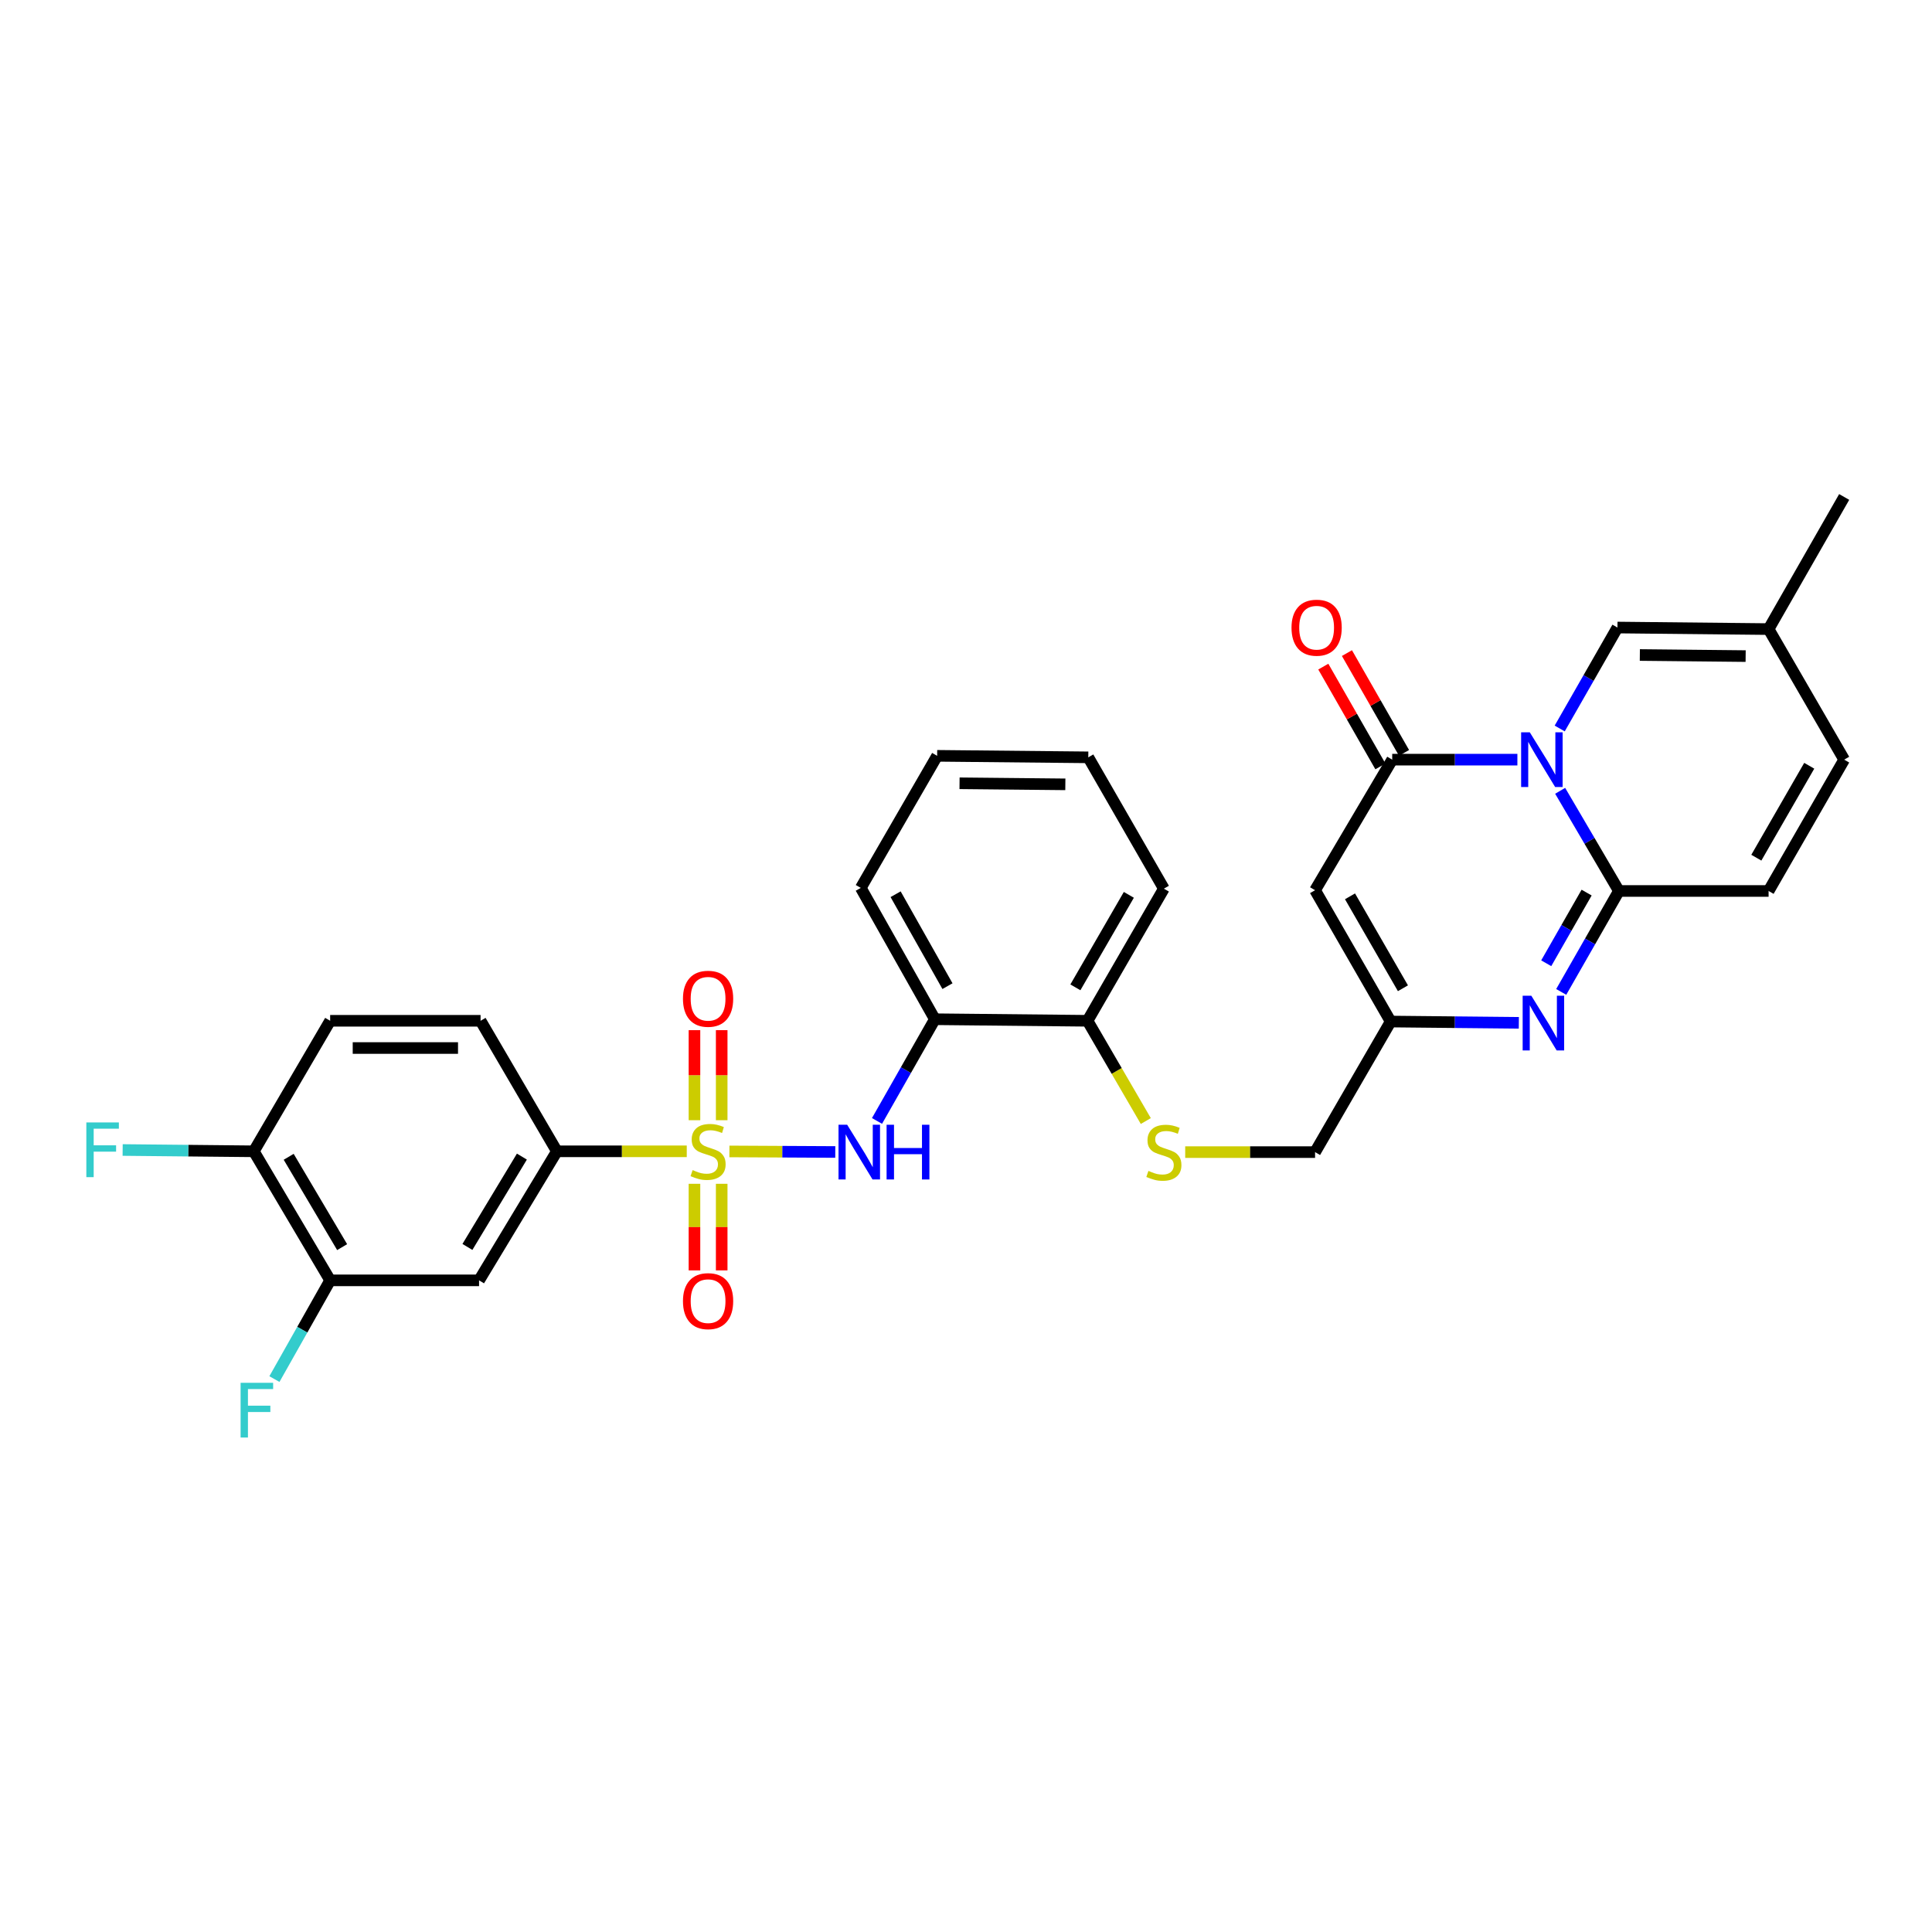 <?xml version='1.0' encoding='iso-8859-1'?>
<svg version='1.1' baseProfile='full'
              xmlns='http://www.w3.org/2000/svg'
                      xmlns:rdkit='http://www.rdkit.org/xml'
                      xmlns:xlink='http://www.w3.org/1999/xlink'
                  xml:space='preserve'
width='1000px' height='1000px' viewBox='0 0 1000 1000'>
<!-- END OF HEADER -->
<rect style='opacity:1.0;fill:#FFFFFF;stroke:none' width='1000' height='1000' x='0' y='0'> </rect>
<path class='bond-5' d='M 377.537,595.975 L 404.937,596.12' style='fill:none;fill-rule:evenodd;stroke:#CCCC00;stroke-width:6px;stroke-linecap:butt;stroke-linejoin:miter;stroke-opacity:1' />
<path class='bond-5' d='M 404.937,596.12 L 432.337,596.266' style='fill:none;fill-rule:evenodd;stroke:#0000FF;stroke-width:6px;stroke-linecap:butt;stroke-linejoin:miter;stroke-opacity:1' />
<path class='bond-8' d='M 355.465,595.916 L 321.855,595.916' style='fill:none;fill-rule:evenodd;stroke:#CCCC00;stroke-width:6px;stroke-linecap:butt;stroke-linejoin:miter;stroke-opacity:1' />
<path class='bond-8' d='M 321.855,595.916 L 288.245,595.916' style='fill:none;fill-rule:evenodd;stroke:#000000;stroke-width:6px;stroke-linecap:butt;stroke-linejoin:miter;stroke-opacity:1' />
<path class='bond-13' d='M 359.453,612.733 L 359.453,635.143' style='fill:none;fill-rule:evenodd;stroke:#CCCC00;stroke-width:6px;stroke-linecap:butt;stroke-linejoin:miter;stroke-opacity:1' />
<path class='bond-13' d='M 359.453,635.143 L 359.453,657.553' style='fill:none;fill-rule:evenodd;stroke:#FF0000;stroke-width:6px;stroke-linecap:butt;stroke-linejoin:miter;stroke-opacity:1' />
<path class='bond-13' d='M 373.549,612.733 L 373.549,635.143' style='fill:none;fill-rule:evenodd;stroke:#CCCC00;stroke-width:6px;stroke-linecap:butt;stroke-linejoin:miter;stroke-opacity:1' />
<path class='bond-13' d='M 373.549,635.143 L 373.549,657.553' style='fill:none;fill-rule:evenodd;stroke:#FF0000;stroke-width:6px;stroke-linecap:butt;stroke-linejoin:miter;stroke-opacity:1' />
<path class='bond-14' d='M 373.549,579.82 L 373.549,556.516' style='fill:none;fill-rule:evenodd;stroke:#CCCC00;stroke-width:6px;stroke-linecap:butt;stroke-linejoin:miter;stroke-opacity:1' />
<path class='bond-14' d='M 373.549,556.516 L 373.549,533.211' style='fill:none;fill-rule:evenodd;stroke:#FF0000;stroke-width:6px;stroke-linecap:butt;stroke-linejoin:miter;stroke-opacity:1' />
<path class='bond-14' d='M 359.453,579.82 L 359.453,556.516' style='fill:none;fill-rule:evenodd;stroke:#CCCC00;stroke-width:6px;stroke-linecap:butt;stroke-linejoin:miter;stroke-opacity:1' />
<path class='bond-14' d='M 359.453,556.516 L 359.453,533.211' style='fill:none;fill-rule:evenodd;stroke:#FF0000;stroke-width:6px;stroke-linecap:butt;stroke-linejoin:miter;stroke-opacity:1' />
<path class='bond-0' d='M 785.396,393.193 L 753.002,393.193' style='fill:none;fill-rule:evenodd;stroke:#0000FF;stroke-width:6px;stroke-linecap:butt;stroke-linejoin:miter;stroke-opacity:1' />
<path class='bond-0' d='M 753.002,393.193 L 720.607,393.193' style='fill:none;fill-rule:evenodd;stroke:#000000;stroke-width:6px;stroke-linecap:butt;stroke-linejoin:miter;stroke-opacity:1' />
<path class='bond-7' d='M 807.299,377.064 L 822.244,350.938' style='fill:none;fill-rule:evenodd;stroke:#0000FF;stroke-width:6px;stroke-linecap:butt;stroke-linejoin:miter;stroke-opacity:1' />
<path class='bond-7' d='M 822.244,350.938 L 837.189,324.812' style='fill:none;fill-rule:evenodd;stroke:#000000;stroke-width:6px;stroke-linecap:butt;stroke-linejoin:miter;stroke-opacity:1' />
<path class='bond-33' d='M 807.535,409.323 L 822.742,435.245' style='fill:none;fill-rule:evenodd;stroke:#0000FF;stroke-width:6px;stroke-linecap:butt;stroke-linejoin:miter;stroke-opacity:1' />
<path class='bond-33' d='M 822.742,435.245 L 837.948,461.167' style='fill:none;fill-rule:evenodd;stroke:#000000;stroke-width:6px;stroke-linecap:butt;stroke-linejoin:miter;stroke-opacity:1' />
<path class='bond-1' d='M 837.948,461.167 L 823.016,487.289' style='fill:none;fill-rule:evenodd;stroke:#000000;stroke-width:6px;stroke-linecap:butt;stroke-linejoin:miter;stroke-opacity:1' />
<path class='bond-1' d='M 823.016,487.289 L 808.083,513.411' style='fill:none;fill-rule:evenodd;stroke:#0000FF;stroke-width:6px;stroke-linecap:butt;stroke-linejoin:miter;stroke-opacity:1' />
<path class='bond-1' d='M 821.231,462.008 L 810.778,480.294' style='fill:none;fill-rule:evenodd;stroke:#000000;stroke-width:6px;stroke-linecap:butt;stroke-linejoin:miter;stroke-opacity:1' />
<path class='bond-1' d='M 810.778,480.294 L 800.325,498.579' style='fill:none;fill-rule:evenodd;stroke:#0000FF;stroke-width:6px;stroke-linecap:butt;stroke-linejoin:miter;stroke-opacity:1' />
<path class='bond-9' d='M 837.948,461.167 L 915.421,461.167' style='fill:none;fill-rule:evenodd;stroke:#000000;stroke-width:6px;stroke-linecap:butt;stroke-linejoin:miter;stroke-opacity:1' />
<path class='bond-2' d='M 720.607,393.193 L 680.677,460.775' style='fill:none;fill-rule:evenodd;stroke:#000000;stroke-width:6px;stroke-linecap:butt;stroke-linejoin:miter;stroke-opacity:1' />
<path class='bond-19' d='M 726.725,389.693 L 711.949,363.867' style='fill:none;fill-rule:evenodd;stroke:#000000;stroke-width:6px;stroke-linecap:butt;stroke-linejoin:miter;stroke-opacity:1' />
<path class='bond-19' d='M 711.949,363.867 L 697.172,338.041' style='fill:none;fill-rule:evenodd;stroke:#FF0000;stroke-width:6px;stroke-linecap:butt;stroke-linejoin:miter;stroke-opacity:1' />
<path class='bond-19' d='M 714.49,396.693 L 699.714,370.867' style='fill:none;fill-rule:evenodd;stroke:#000000;stroke-width:6px;stroke-linecap:butt;stroke-linejoin:miter;stroke-opacity:1' />
<path class='bond-19' d='M 699.714,370.867 L 684.937,345.042' style='fill:none;fill-rule:evenodd;stroke:#FF0000;stroke-width:6px;stroke-linecap:butt;stroke-linejoin:miter;stroke-opacity:1' />
<path class='bond-3' d='M 786.147,529.413 L 752.978,529.081' style='fill:none;fill-rule:evenodd;stroke:#0000FF;stroke-width:6px;stroke-linecap:butt;stroke-linejoin:miter;stroke-opacity:1' />
<path class='bond-3' d='M 752.978,529.081 L 719.808,528.749' style='fill:none;fill-rule:evenodd;stroke:#000000;stroke-width:6px;stroke-linecap:butt;stroke-linejoin:miter;stroke-opacity:1' />
<path class='bond-4' d='M 680.677,460.775 L 719.808,528.749' style='fill:none;fill-rule:evenodd;stroke:#000000;stroke-width:6px;stroke-linecap:butt;stroke-linejoin:miter;stroke-opacity:1' />
<path class='bond-4' d='M 698.763,463.939 L 726.155,511.52' style='fill:none;fill-rule:evenodd;stroke:#000000;stroke-width:6px;stroke-linecap:butt;stroke-linejoin:miter;stroke-opacity:1' />
<path class='bond-10' d='M 453.937,580.193 L 468.909,553.872' style='fill:none;fill-rule:evenodd;stroke:#0000FF;stroke-width:6px;stroke-linecap:butt;stroke-linejoin:miter;stroke-opacity:1' />
<path class='bond-10' d='M 468.909,553.872 L 483.881,527.551' style='fill:none;fill-rule:evenodd;stroke:#000000;stroke-width:6px;stroke-linecap:butt;stroke-linejoin:miter;stroke-opacity:1' />
<path class='bond-6' d='M 719.808,528.749 L 680.677,596.331' style='fill:none;fill-rule:evenodd;stroke:#000000;stroke-width:6px;stroke-linecap:butt;stroke-linejoin:miter;stroke-opacity:1' />
<path class='bond-15' d='M 837.189,324.812 L 915.421,325.619' style='fill:none;fill-rule:evenodd;stroke:#000000;stroke-width:6px;stroke-linecap:butt;stroke-linejoin:miter;stroke-opacity:1' />
<path class='bond-15' d='M 848.778,339.028 L 903.541,339.593' style='fill:none;fill-rule:evenodd;stroke:#000000;stroke-width:6px;stroke-linecap:butt;stroke-linejoin:miter;stroke-opacity:1' />
<path class='bond-11' d='M 288.245,595.916 L 247.962,662.708' style='fill:none;fill-rule:evenodd;stroke:#000000;stroke-width:6px;stroke-linecap:butt;stroke-linejoin:miter;stroke-opacity:1' />
<path class='bond-11' d='M 270.132,598.655 L 241.934,645.409' style='fill:none;fill-rule:evenodd;stroke:#000000;stroke-width:6px;stroke-linecap:butt;stroke-linejoin:miter;stroke-opacity:1' />
<path class='bond-21' d='M 288.245,595.916 L 248.745,528.358' style='fill:none;fill-rule:evenodd;stroke:#000000;stroke-width:6px;stroke-linecap:butt;stroke-linejoin:miter;stroke-opacity:1' />
<path class='bond-16' d='M 915.421,461.167 L 954.545,393.193' style='fill:none;fill-rule:evenodd;stroke:#000000;stroke-width:6px;stroke-linecap:butt;stroke-linejoin:miter;stroke-opacity:1' />
<path class='bond-16' d='M 909.073,443.939 L 936.46,396.357' style='fill:none;fill-rule:evenodd;stroke:#000000;stroke-width:6px;stroke-linecap:butt;stroke-linejoin:miter;stroke-opacity:1' />
<path class='bond-18' d='M 483.881,527.551 L 562.897,528.358' style='fill:none;fill-rule:evenodd;stroke:#000000;stroke-width:6px;stroke-linecap:butt;stroke-linejoin:miter;stroke-opacity:1' />
<path class='bond-26' d='M 483.881,527.551 L 445.54,459.577' style='fill:none;fill-rule:evenodd;stroke:#000000;stroke-width:6px;stroke-linecap:butt;stroke-linejoin:miter;stroke-opacity:1' />
<path class='bond-26' d='M 490.408,510.43 L 463.569,462.848' style='fill:none;fill-rule:evenodd;stroke:#000000;stroke-width:6px;stroke-linecap:butt;stroke-linejoin:miter;stroke-opacity:1' />
<path class='bond-12' d='M 247.962,662.708 L 170.888,662.708' style='fill:none;fill-rule:evenodd;stroke:#000000;stroke-width:6px;stroke-linecap:butt;stroke-linejoin:miter;stroke-opacity:1' />
<path class='bond-24' d='M 170.888,662.708 L 156.463,688.259' style='fill:none;fill-rule:evenodd;stroke:#000000;stroke-width:6px;stroke-linecap:butt;stroke-linejoin:miter;stroke-opacity:1' />
<path class='bond-24' d='M 156.463,688.259 L 142.038,713.81' style='fill:none;fill-rule:evenodd;stroke:#33CCCC;stroke-width:6px;stroke-linecap:butt;stroke-linejoin:miter;stroke-opacity:1' />
<path class='bond-31' d='M 170.888,662.708 L 131.365,595.916' style='fill:none;fill-rule:evenodd;stroke:#000000;stroke-width:6px;stroke-linecap:butt;stroke-linejoin:miter;stroke-opacity:1' />
<path class='bond-31' d='M 177.091,645.511 L 149.424,598.757' style='fill:none;fill-rule:evenodd;stroke:#000000;stroke-width:6px;stroke-linecap:butt;stroke-linejoin:miter;stroke-opacity:1' />
<path class='bond-27' d='M 915.421,325.619 L 954.545,257.23' style='fill:none;fill-rule:evenodd;stroke:#000000;stroke-width:6px;stroke-linecap:butt;stroke-linejoin:miter;stroke-opacity:1' />
<path class='bond-34' d='M 915.421,325.619 L 954.545,393.193' style='fill:none;fill-rule:evenodd;stroke:#000000;stroke-width:6px;stroke-linecap:butt;stroke-linejoin:miter;stroke-opacity:1' />
<path class='bond-17' d='M 593.067,580.246 L 577.982,554.302' style='fill:none;fill-rule:evenodd;stroke:#CCCC00;stroke-width:6px;stroke-linecap:butt;stroke-linejoin:miter;stroke-opacity:1' />
<path class='bond-17' d='M 577.982,554.302 L 562.897,528.358' style='fill:none;fill-rule:evenodd;stroke:#000000;stroke-width:6px;stroke-linecap:butt;stroke-linejoin:miter;stroke-opacity:1' />
<path class='bond-22' d='M 613.457,596.331 L 647.067,596.331' style='fill:none;fill-rule:evenodd;stroke:#CCCC00;stroke-width:6px;stroke-linecap:butt;stroke-linejoin:miter;stroke-opacity:1' />
<path class='bond-22' d='M 647.067,596.331 L 680.677,596.331' style='fill:none;fill-rule:evenodd;stroke:#000000;stroke-width:6px;stroke-linecap:butt;stroke-linejoin:miter;stroke-opacity:1' />
<path class='bond-28' d='M 562.897,528.358 L 602.42,459.969' style='fill:none;fill-rule:evenodd;stroke:#000000;stroke-width:6px;stroke-linecap:butt;stroke-linejoin:miter;stroke-opacity:1' />
<path class='bond-28' d='M 556.621,511.046 L 584.287,463.174' style='fill:none;fill-rule:evenodd;stroke:#000000;stroke-width:6px;stroke-linecap:butt;stroke-linejoin:miter;stroke-opacity:1' />
<path class='bond-20' d='M 131.365,595.916 L 170.888,528.358' style='fill:none;fill-rule:evenodd;stroke:#000000;stroke-width:6px;stroke-linecap:butt;stroke-linejoin:miter;stroke-opacity:1' />
<path class='bond-25' d='M 131.365,595.916 L 97.425,595.577' style='fill:none;fill-rule:evenodd;stroke:#000000;stroke-width:6px;stroke-linecap:butt;stroke-linejoin:miter;stroke-opacity:1' />
<path class='bond-25' d='M 97.425,595.577 L 63.485,595.237' style='fill:none;fill-rule:evenodd;stroke:#33CCCC;stroke-width:6px;stroke-linecap:butt;stroke-linejoin:miter;stroke-opacity:1' />
<path class='bond-23' d='M 248.745,528.358 L 170.888,528.358' style='fill:none;fill-rule:evenodd;stroke:#000000;stroke-width:6px;stroke-linecap:butt;stroke-linejoin:miter;stroke-opacity:1' />
<path class='bond-23' d='M 237.066,542.454 L 182.567,542.454' style='fill:none;fill-rule:evenodd;stroke:#000000;stroke-width:6px;stroke-linecap:butt;stroke-linejoin:miter;stroke-opacity:1' />
<path class='bond-29' d='M 445.54,459.577 L 485.064,391.212' style='fill:none;fill-rule:evenodd;stroke:#000000;stroke-width:6px;stroke-linecap:butt;stroke-linejoin:miter;stroke-opacity:1' />
<path class='bond-32' d='M 602.42,459.969 L 563.296,391.995' style='fill:none;fill-rule:evenodd;stroke:#000000;stroke-width:6px;stroke-linecap:butt;stroke-linejoin:miter;stroke-opacity:1' />
<path class='bond-30' d='M 485.064,391.212 L 563.296,391.995' style='fill:none;fill-rule:evenodd;stroke:#000000;stroke-width:6px;stroke-linecap:butt;stroke-linejoin:miter;stroke-opacity:1' />
<path class='bond-30' d='M 496.658,405.424 L 551.42,405.973' style='fill:none;fill-rule:evenodd;stroke:#000000;stroke-width:6px;stroke-linecap:butt;stroke-linejoin:miter;stroke-opacity:1' />
<path  class='atom-0' d='M 358.501 605.636
Q 358.821 605.756, 360.141 606.316
Q 361.461 606.876, 362.901 607.236
Q 364.381 607.556, 365.821 607.556
Q 368.501 607.556, 370.061 606.276
Q 371.621 604.956, 371.621 602.676
Q 371.621 601.116, 370.821 600.156
Q 370.061 599.196, 368.861 598.676
Q 367.661 598.156, 365.661 597.556
Q 363.141 596.796, 361.621 596.076
Q 360.141 595.356, 359.061 593.836
Q 358.021 592.316, 358.021 589.756
Q 358.021 586.196, 360.421 583.996
Q 362.861 581.796, 367.661 581.796
Q 370.941 581.796, 374.661 583.356
L 373.741 586.436
Q 370.341 585.036, 367.781 585.036
Q 365.021 585.036, 363.501 586.196
Q 361.981 587.316, 362.021 589.276
Q 362.021 590.796, 362.781 591.716
Q 363.581 592.636, 364.701 593.156
Q 365.861 593.676, 367.781 594.276
Q 370.341 595.076, 371.861 595.876
Q 373.381 596.676, 374.461 598.316
Q 375.581 599.916, 375.581 602.676
Q 375.581 606.596, 372.941 608.716
Q 370.341 610.796, 365.981 610.796
Q 363.461 610.796, 361.541 610.236
Q 359.661 609.716, 357.421 608.796
L 358.501 605.636
' fill='#CCCC00'/>
<path  class='atom-1' d='M 791.812 379.033
L 801.092 394.033
Q 802.012 395.513, 803.492 398.193
Q 804.972 400.873, 805.052 401.033
L 805.052 379.033
L 808.812 379.033
L 808.812 407.353
L 804.932 407.353
L 794.972 390.953
Q 793.812 389.033, 792.572 386.833
Q 791.372 384.633, 791.012 383.953
L 791.012 407.353
L 787.332 407.353
L 787.332 379.033
L 791.812 379.033
' fill='#0000FF'/>
<path  class='atom-4' d='M 792.603 515.38
L 801.883 530.38
Q 802.803 531.86, 804.283 534.54
Q 805.763 537.22, 805.843 537.38
L 805.843 515.38
L 809.603 515.38
L 809.603 543.7
L 805.723 543.7
L 795.763 527.3
Q 794.603 525.38, 793.363 523.18
Q 792.163 520.98, 791.803 520.3
L 791.803 543.7
L 788.123 543.7
L 788.123 515.38
L 792.603 515.38
' fill='#0000FF'/>
<path  class='atom-6' d='M 438.497 582.171
L 447.777 597.171
Q 448.697 598.651, 450.177 601.331
Q 451.657 604.011, 451.737 604.171
L 451.737 582.171
L 455.497 582.171
L 455.497 610.491
L 451.617 610.491
L 441.657 594.091
Q 440.497 592.171, 439.257 589.971
Q 438.057 587.771, 437.697 587.091
L 437.697 610.491
L 434.017 610.491
L 434.017 582.171
L 438.497 582.171
' fill='#0000FF'/>
<path  class='atom-6' d='M 458.897 582.171
L 462.737 582.171
L 462.737 594.211
L 477.217 594.211
L 477.217 582.171
L 481.057 582.171
L 481.057 610.491
L 477.217 610.491
L 477.217 597.411
L 462.737 597.411
L 462.737 610.491
L 458.897 610.491
L 458.897 582.171
' fill='#0000FF'/>
<path  class='atom-14' d='M 353.501 673.469
Q 353.501 666.669, 356.861 662.869
Q 360.221 659.069, 366.501 659.069
Q 372.781 659.069, 376.141 662.869
Q 379.501 666.669, 379.501 673.469
Q 379.501 680.349, 376.101 684.269
Q 372.701 688.149, 366.501 688.149
Q 360.261 688.149, 356.861 684.269
Q 353.501 680.389, 353.501 673.469
M 366.501 684.949
Q 370.821 684.949, 373.141 682.069
Q 375.501 679.149, 375.501 673.469
Q 375.501 667.909, 373.141 665.109
Q 370.821 662.269, 366.501 662.269
Q 362.181 662.269, 359.821 665.069
Q 357.501 667.869, 357.501 673.469
Q 357.501 679.189, 359.821 682.069
Q 362.181 684.949, 366.501 684.949
' fill='#FF0000'/>
<path  class='atom-15' d='M 353.501 516.957
Q 353.501 510.157, 356.861 506.357
Q 360.221 502.557, 366.501 502.557
Q 372.781 502.557, 376.141 506.357
Q 379.501 510.157, 379.501 516.957
Q 379.501 523.837, 376.101 527.757
Q 372.701 531.637, 366.501 531.637
Q 360.261 531.637, 356.861 527.757
Q 353.501 523.877, 353.501 516.957
M 366.501 528.437
Q 370.821 528.437, 373.141 525.557
Q 375.501 522.637, 375.501 516.957
Q 375.501 511.397, 373.141 508.597
Q 370.821 505.757, 366.501 505.757
Q 362.181 505.757, 359.821 508.557
Q 357.501 511.357, 357.501 516.957
Q 357.501 522.677, 359.821 525.557
Q 362.181 528.437, 366.501 528.437
' fill='#FF0000'/>
<path  class='atom-18' d='M 594.42 606.051
Q 594.74 606.171, 596.06 606.731
Q 597.38 607.291, 598.82 607.651
Q 600.3 607.971, 601.74 607.971
Q 604.42 607.971, 605.98 606.691
Q 607.54 605.371, 607.54 603.091
Q 607.54 601.531, 606.74 600.571
Q 605.98 599.611, 604.78 599.091
Q 603.58 598.571, 601.58 597.971
Q 599.06 597.211, 597.54 596.491
Q 596.06 595.771, 594.98 594.251
Q 593.94 592.731, 593.94 590.171
Q 593.94 586.611, 596.34 584.411
Q 598.78 582.211, 603.58 582.211
Q 606.86 582.211, 610.58 583.771
L 609.66 586.851
Q 606.26 585.451, 603.7 585.451
Q 600.94 585.451, 599.42 586.611
Q 597.9 587.731, 597.94 589.691
Q 597.94 591.211, 598.7 592.131
Q 599.5 593.051, 600.62 593.571
Q 601.78 594.091, 603.7 594.691
Q 606.26 595.491, 607.78 596.291
Q 609.3 597.091, 610.38 598.731
Q 611.5 600.331, 611.5 603.091
Q 611.5 607.011, 608.86 609.131
Q 606.26 611.211, 601.9 611.211
Q 599.38 611.211, 597.46 610.651
Q 595.58 610.131, 593.34 609.211
L 594.42 606.051
' fill='#CCCC00'/>
<path  class='atom-20' d='M 668.483 324.892
Q 668.483 318.092, 671.843 314.292
Q 675.203 310.492, 681.483 310.492
Q 687.763 310.492, 691.123 314.292
Q 694.483 318.092, 694.483 324.892
Q 694.483 331.772, 691.083 335.692
Q 687.683 339.572, 681.483 339.572
Q 675.243 339.572, 671.843 335.692
Q 668.483 331.812, 668.483 324.892
M 681.483 336.372
Q 685.803 336.372, 688.123 333.492
Q 690.483 330.572, 690.483 324.892
Q 690.483 319.332, 688.123 316.532
Q 685.803 313.692, 681.483 313.692
Q 677.163 313.692, 674.803 316.492
Q 672.483 319.292, 672.483 324.892
Q 672.483 330.612, 674.803 333.492
Q 677.163 336.372, 681.483 336.372
' fill='#FF0000'/>
<path  class='atom-25' d='M 124.534 715.739
L 141.374 715.739
L 141.374 718.979
L 128.334 718.979
L 128.334 727.579
L 139.934 727.579
L 139.934 730.859
L 128.334 730.859
L 128.334 744.059
L 124.534 744.059
L 124.534 715.739
' fill='#33CCCC'/>
<path  class='atom-26' d='M 44.689 580.973
L 61.529 580.973
L 61.529 584.213
L 48.489 584.213
L 48.489 592.813
L 60.089 592.813
L 60.089 596.093
L 48.489 596.093
L 48.489 609.293
L 44.689 609.293
L 44.689 580.973
' fill='#33CCCC'/>
</svg>
